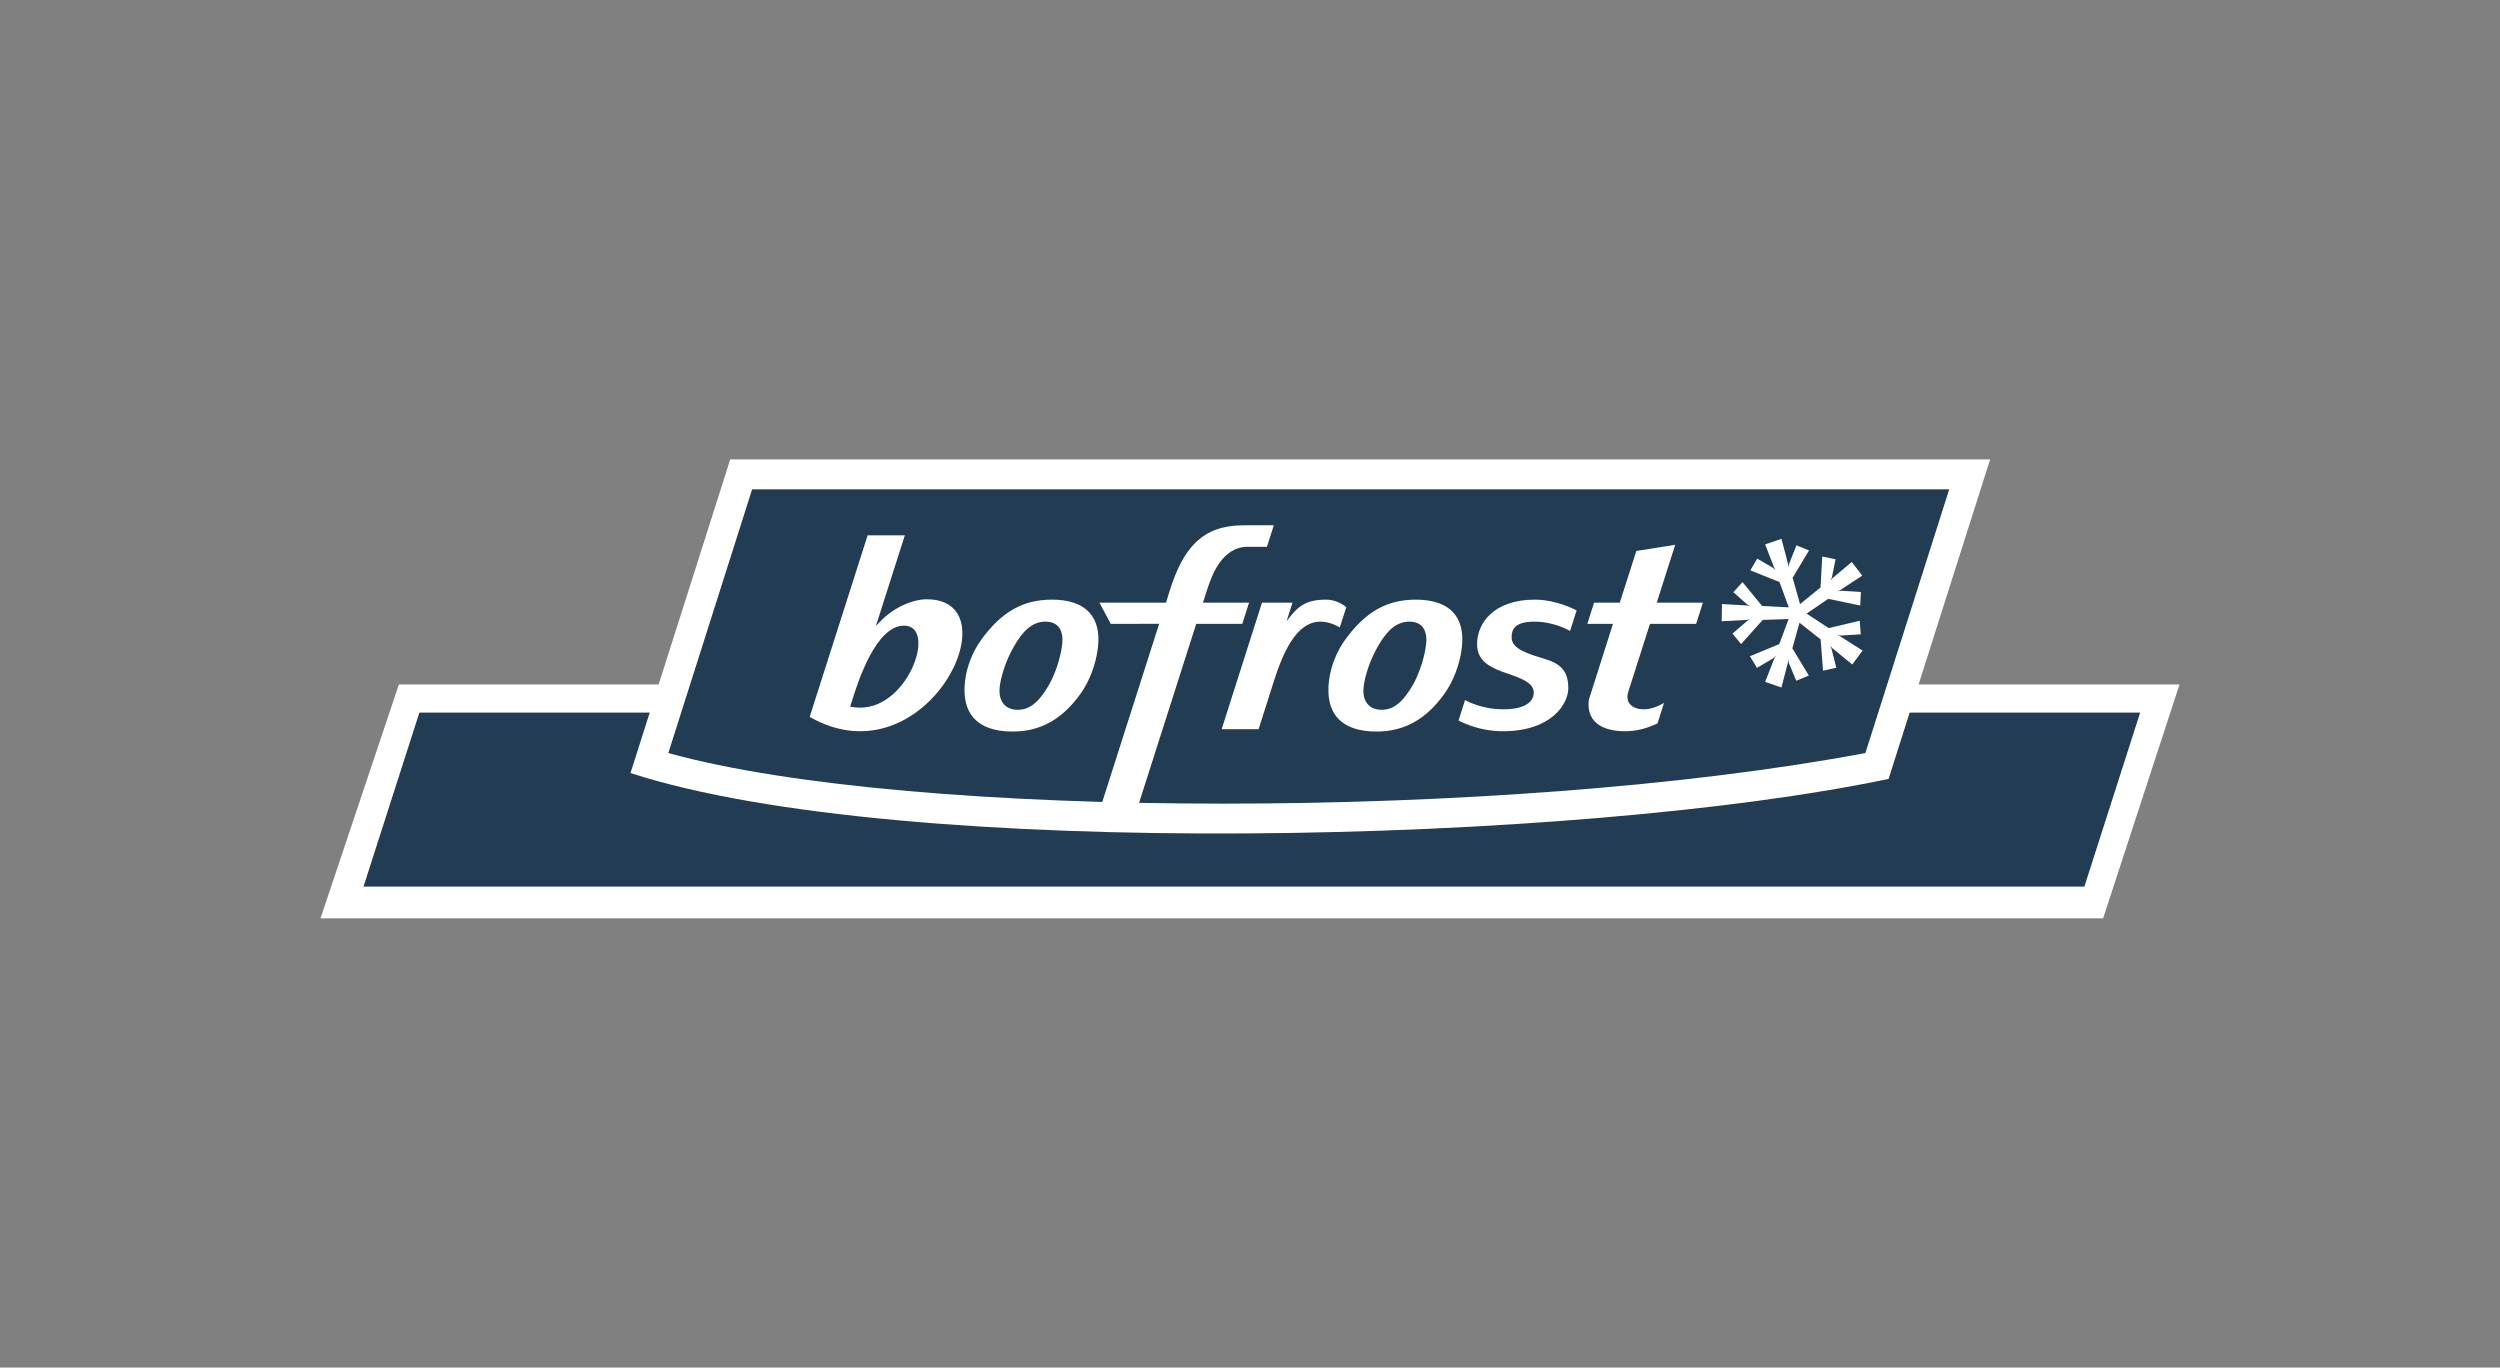 <svg width="234" height="128" viewBox="0 0 234 128" fill="none" xmlns="http://www.w3.org/2000/svg">
<rect x="0" y="0" width="234" height="128" fill="#808080" stroke="none"/>
<path d="M30 85.955H196.854L204.001 64.069H37.334L30 85.955Z" fill="white"/>
<path d="M200.317 66.698L195.099 82.983H34.025L39.254 66.698H200.317Z" fill="#223C54"/>
<path d="M186.276 43L176.772 72.903C147.99 78.99 84.431 80.614 59.014 72.357L68.35 42.999H186.276L186.276 43Z" fill="white"/>
<path d="M70.399 45.802H182.446L174.6 70.484C141.065 76.801 85.304 76.801 62.556 70.484L70.399 45.802Z" fill="#223C54"/>
<path d="M111.967 58.392L106.284 76.193L102.815 76.181L108.496 58.39L103.964 58.392L102.909 56.409H109.135L109.497 55.251C110.751 51.315 112.499 49.168 116.405 49.168C118.275 49.168 119.23 49.164 119.23 49.164L118.585 51.178H116.795C114.335 51.178 113.382 53.959 112.97 55.249L112.597 56.409H116.911L116.28 58.392L111.967 58.392Z" fill="white"/>
<path d="M120.424 58.144C121.421 56.822 122.129 56.126 124.103 56.126C124.821 56.126 125.468 56.399 126.015 56.828L125.4 58.734C125.4 58.734 124.576 58.186 123.601 58.186C121.28 58.186 120.042 61.215 119.19 63.897L117.805 68.252H114.347L118.121 56.411H120.977L120.424 58.144Z" fill="white"/>
<path d="M151.61 56.411L153.161 51.57L156.8 50.992L155.07 56.41L159.39 56.411L158.758 58.394L154.437 58.394C154.437 58.394 152.524 64.386 152.409 64.746C152.067 65.819 152.854 66.392 153.835 66.392C154.511 66.392 155.181 66.125 155.75 65.796L155.146 67.708C154.165 68.173 153.195 68.443 152.108 68.443C149.688 68.443 148.489 67.355 148.71 65.516L150.973 58.395L148.575 58.394L149.202 56.411H151.61Z" fill="white"/>
<path d="M95.27 66.437C96.489 66.437 97.335 65.556 98.158 64.153C98.731 63.168 99.263 61.628 99.418 60.341C99.577 59.018 99.073 58.186 97.841 58.186C96.598 58.186 95.702 59.09 94.866 60.576C94.142 61.854 93.694 63.29 93.577 64.257C93.417 65.587 94.041 66.437 95.27 66.437V66.437ZM94.787 68.473C91.394 68.473 89.97 66.718 90.33 63.731C90.495 62.36 91.046 60.988 91.834 59.896C93.731 57.28 95.723 56.126 98.469 56.126C101.686 56.126 103.107 57.793 102.763 60.641C102.569 62.248 101.945 63.796 101.156 64.909C99.434 67.329 97.382 68.473 94.787 68.473Z" fill="white"/>
<path d="M79.713 65.705L79.574 66.152L80.004 66.206C84.866 66.817 87.84 58.561 84.621 58.561C81.994 58.561 80.329 63.723 79.713 65.705V65.705ZM82.335 58.225C83.595 56.888 85.379 56.093 86.748 56.093C94.984 56.093 86.648 73.23 75.832 67.131L75.785 67.105L81.21 50.109L84.692 50.11L81.983 58.594L82.335 58.225Z" fill="white"/>
<path d="M129.331 66.437C130.55 66.437 131.396 65.556 132.219 64.153C132.793 63.168 133.323 61.628 133.479 60.341C133.639 59.018 133.135 58.186 131.902 58.186C130.659 58.186 129.764 59.09 128.927 60.576C128.204 61.854 127.755 63.29 127.638 64.257C127.478 65.587 128.102 66.437 129.331 66.437V66.437ZM128.848 68.473C125.456 68.473 124.031 66.718 124.391 63.731C124.557 62.359 125.108 60.988 125.895 59.896C127.792 57.28 129.784 56.126 132.531 56.126C135.747 56.126 137.168 57.793 136.825 60.641C136.631 62.248 136.006 63.796 135.217 64.909C133.495 67.329 131.443 68.473 128.848 68.473" fill="white"/>
<path d="M147.571 57.137L146.958 59.059C146.958 59.059 145.542 58.186 143.61 58.186C141.676 58.186 141.486 59.014 141.486 59.683C141.486 60.764 143.132 61.234 144.564 61.664C146.13 62.134 146.793 62.852 146.793 64.432C146.793 65.788 145.331 68.443 140.65 68.443C138.266 68.443 136.518 67.438 136.518 67.438L137.13 65.518C137.13 65.518 138.541 66.392 140.722 66.392C142.589 66.392 143.561 65.781 143.561 64.804C143.561 63.729 141.761 63.299 140.571 62.857C139.118 62.317 138.255 61.649 138.255 60.28C138.255 58.308 139.834 56.126 143.657 56.126C145.744 56.126 147.571 57.137 147.571 57.137" fill="white"/>
<path d="M167.789 54.084L168.485 56.542L170.403 54.985L170.561 52.093L171.809 52.345L171.464 54.049L171.33 54.343L171.518 54.12L173.323 52.601L174.307 53.878L172.261 55.222L171.997 55.349L172.316 55.293L174.18 55.407L174.117 56.678L171.124 56.051L169.095 57.433L171.168 58.788L174.07 58.103L174.165 59.373L172.292 59.487L171.975 59.438L172.239 59.559L174.338 60.894L173.371 62.197L171.483 60.652L171.292 60.431L171.431 60.723L171.877 62.496L170.635 62.78L170.411 59.847L168.434 58.288L167.764 60.682L169.306 63.228L168.131 63.719L167.43 62.042L167.38 61.722L167.347 62.013L166.744 64.349L165.218 63.827L166.078 61.629L166.232 61.379L165.995 61.599L164.451 62.513L163.795 61.424L166.54 60.287L167.411 57.942L164.991 58.024L162.968 60.285L162.159 59.303L163.545 58.111L163.833 57.964L163.545 58.023L161.148 58.151L161.174 56.538L163.547 56.675L163.832 56.743L163.549 56.587L162.244 55.431L163.098 54.486L164.932 56.715L167.432 56.849L166.562 54.481L163.832 53.385L164.477 52.288L165.98 53.164L166.218 53.385L166.064 53.135L165.217 50.955L166.746 50.434L167.372 52.813L167.407 53.103L167.457 52.784L168.145 51.043L169.326 51.521L167.789 54.084Z" fill="white"/>
</svg>
